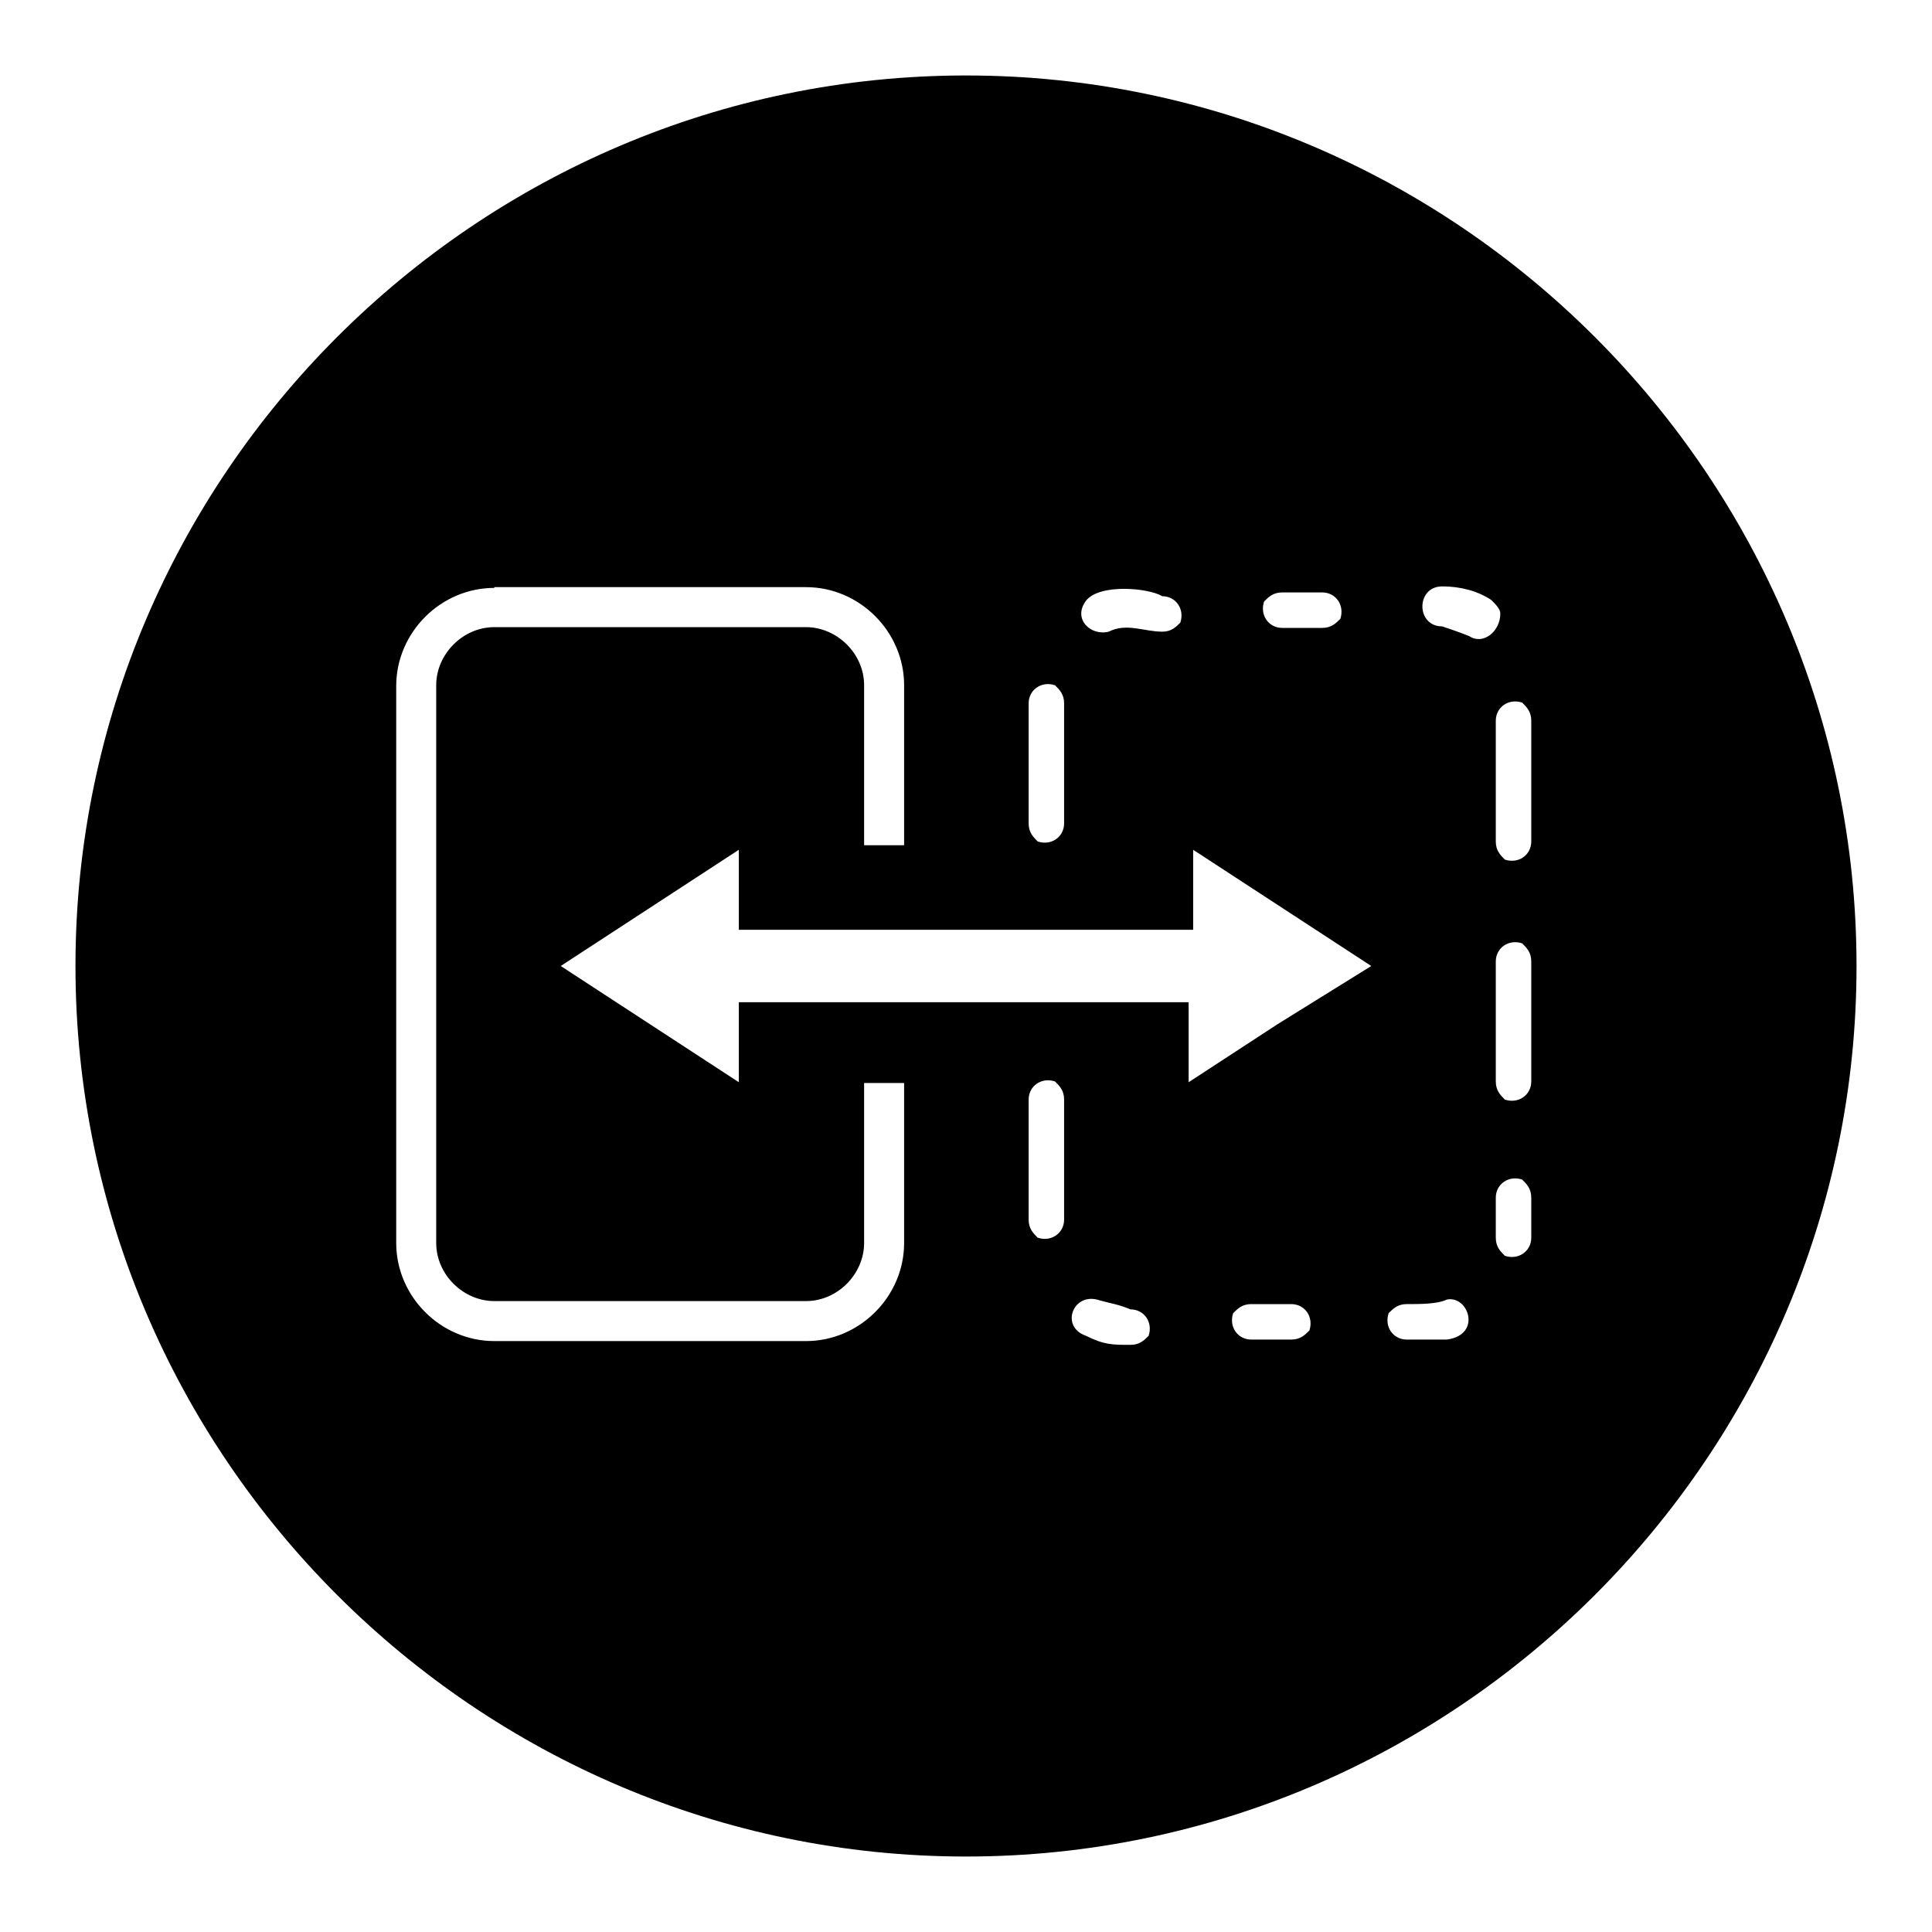<?xml version="1.0" encoding="utf-8"?>
<!-- Svg Vector Icons : http://www.onlinewebfonts.com/icon -->
<!DOCTYPE svg PUBLIC "-//W3C//DTD SVG 1.1//EN" "http://www.w3.org/Graphics/SVG/1.1/DTD/svg11.dtd">
<svg version="1.1" xmlns="http://www.w3.org/2000/svg" xmlns:xlink="http://www.w3.org/1999/xlink" x="0px" y="0px" viewBox="0 0 256 256" enable-background="new 0 0 256 256" xml:space="preserve">
<g> <path fill="#000000" d="M128,10c64.9,0,118,53.1,118,118c0,64.9-53.1,118-118,118c-64.9,0-118-53.1-118-118C10,63.1,63.1,10,128,10 z M65.5,77.9c-7.1,0-13,5.9-13,13v73.8c0,7.1,5.9,13,13,13h41.3c7.1,0,13-5.9,13-13v-21.2h-5.3v21.2c0,4.1-3.5,7.7-7.7,7.7H65.5 c-4.1,0-7.7-3.5-7.7-7.7V90.8c0-4.1,3.5-7.7,7.7-7.7h41.3c4.1,0,7.7,3.5,7.7,7.7v21.2h5.3V90.8c0-7.1-5.9-13-13-13H65.5z  M181.7,128l-11.8-7.7l-11.8-7.7v10.6H97.9v-10.6l-11.8,7.7L74.3,128l11.8,7.7l11.8,7.7v-10.6h59.6v10.6l11.8-7.7L181.7,128 L181.7,128z M143.9,79.6c-1.8,2.4,0.6,4.7,3,4.1c2.4-1.2,4.7,0,7.1,0c1.2,0,1.8-0.6,2.4-1.2c0.6-1.8-0.6-3.5-2.4-3.5 C152.2,77.9,145.7,77.3,143.9,79.6L143.9,79.6z M141,93.2c0-1.2-0.6-1.8-1.2-2.4c-1.8-0.6-3.5,0.6-3.5,2.4v15.9 c0,1.2,0.6,1.8,1.2,2.4c1.8,0.6,3.5-0.6,3.5-2.4V93.2z M141,145.7c0-1.2-0.6-1.8-1.2-2.4c-1.8-0.6-3.5,0.6-3.5,2.4v15.9 c0,1.2,0.6,1.8,1.2,2.4c1.8,0.6,3.5-0.6,3.5-2.4V145.7z M145.7,172.3c-3.5-1.2-5.3,3.5-1.8,4.7c2.4,1.2,3.5,1.2,5.9,1.2 c1.2,0,1.8-0.6,2.4-1.2c0.6-1.8-0.6-3.5-2.4-3.5C148.1,172.8,147.5,172.8,145.7,172.3z M165.8,172.8c-1.2,0-1.8,0.6-2.4,1.2 c-0.6,1.8,0.6,3.5,2.4,3.5h5.3c1.2,0,1.8-0.6,2.4-1.2c0.6-1.8-0.6-3.5-2.4-3.5H165.8z M186.4,172.8c-1.2,0-1.8,0.6-2.4,1.2 c-0.6,1.8,0.6,3.5,2.4,3.5h5.3c4.7-0.6,2.9-5.9,0-5.3C190.5,172.8,188.2,172.8,186.4,172.8z M198.2,164c0,1.2,0.6,1.8,1.2,2.4 c1.8,0.6,3.5-0.6,3.5-2.4v-5.3c0-1.2-0.6-1.8-1.2-2.4c-1.8-0.6-3.5,0.6-3.5,2.4V164z M198.2,143.3c0,1.2,0.6,1.8,1.2,2.4 c1.8,0.6,3.5-0.6,3.5-2.4v-15.9c0-1.2-0.6-1.8-1.2-2.4c-1.8-0.6-3.5,0.6-3.5,2.4V143.3z M198.2,111.5c0,1.2,0.6,1.8,1.2,2.4 c1.8,0.6,3.5-0.6,3.5-2.4V95.5c0-1.2-0.6-1.8-1.2-2.4c-1.8-0.6-3.5,0.6-3.5,2.4V111.5z M194.7,84.3c1.8,1.2,4.1-0.6,4.1-3 c0-0.6-0.6-1.2-1.2-1.8c-1.8-1.2-4.1-1.8-6.5-1.8c-3.5,0-3.5,5.3,0,5.3C191.7,83.2,193.5,83.8,194.7,84.3z M175.2,83.2 c1.2,0,1.8-0.6,2.4-1.2c0.6-1.8-0.6-3.5-2.4-3.5h-5.3c-1.2,0-1.8,0.6-2.4,1.2c-0.6,1.8,0.6,3.5,2.4,3.5H175.2z"/></g>
</svg>
